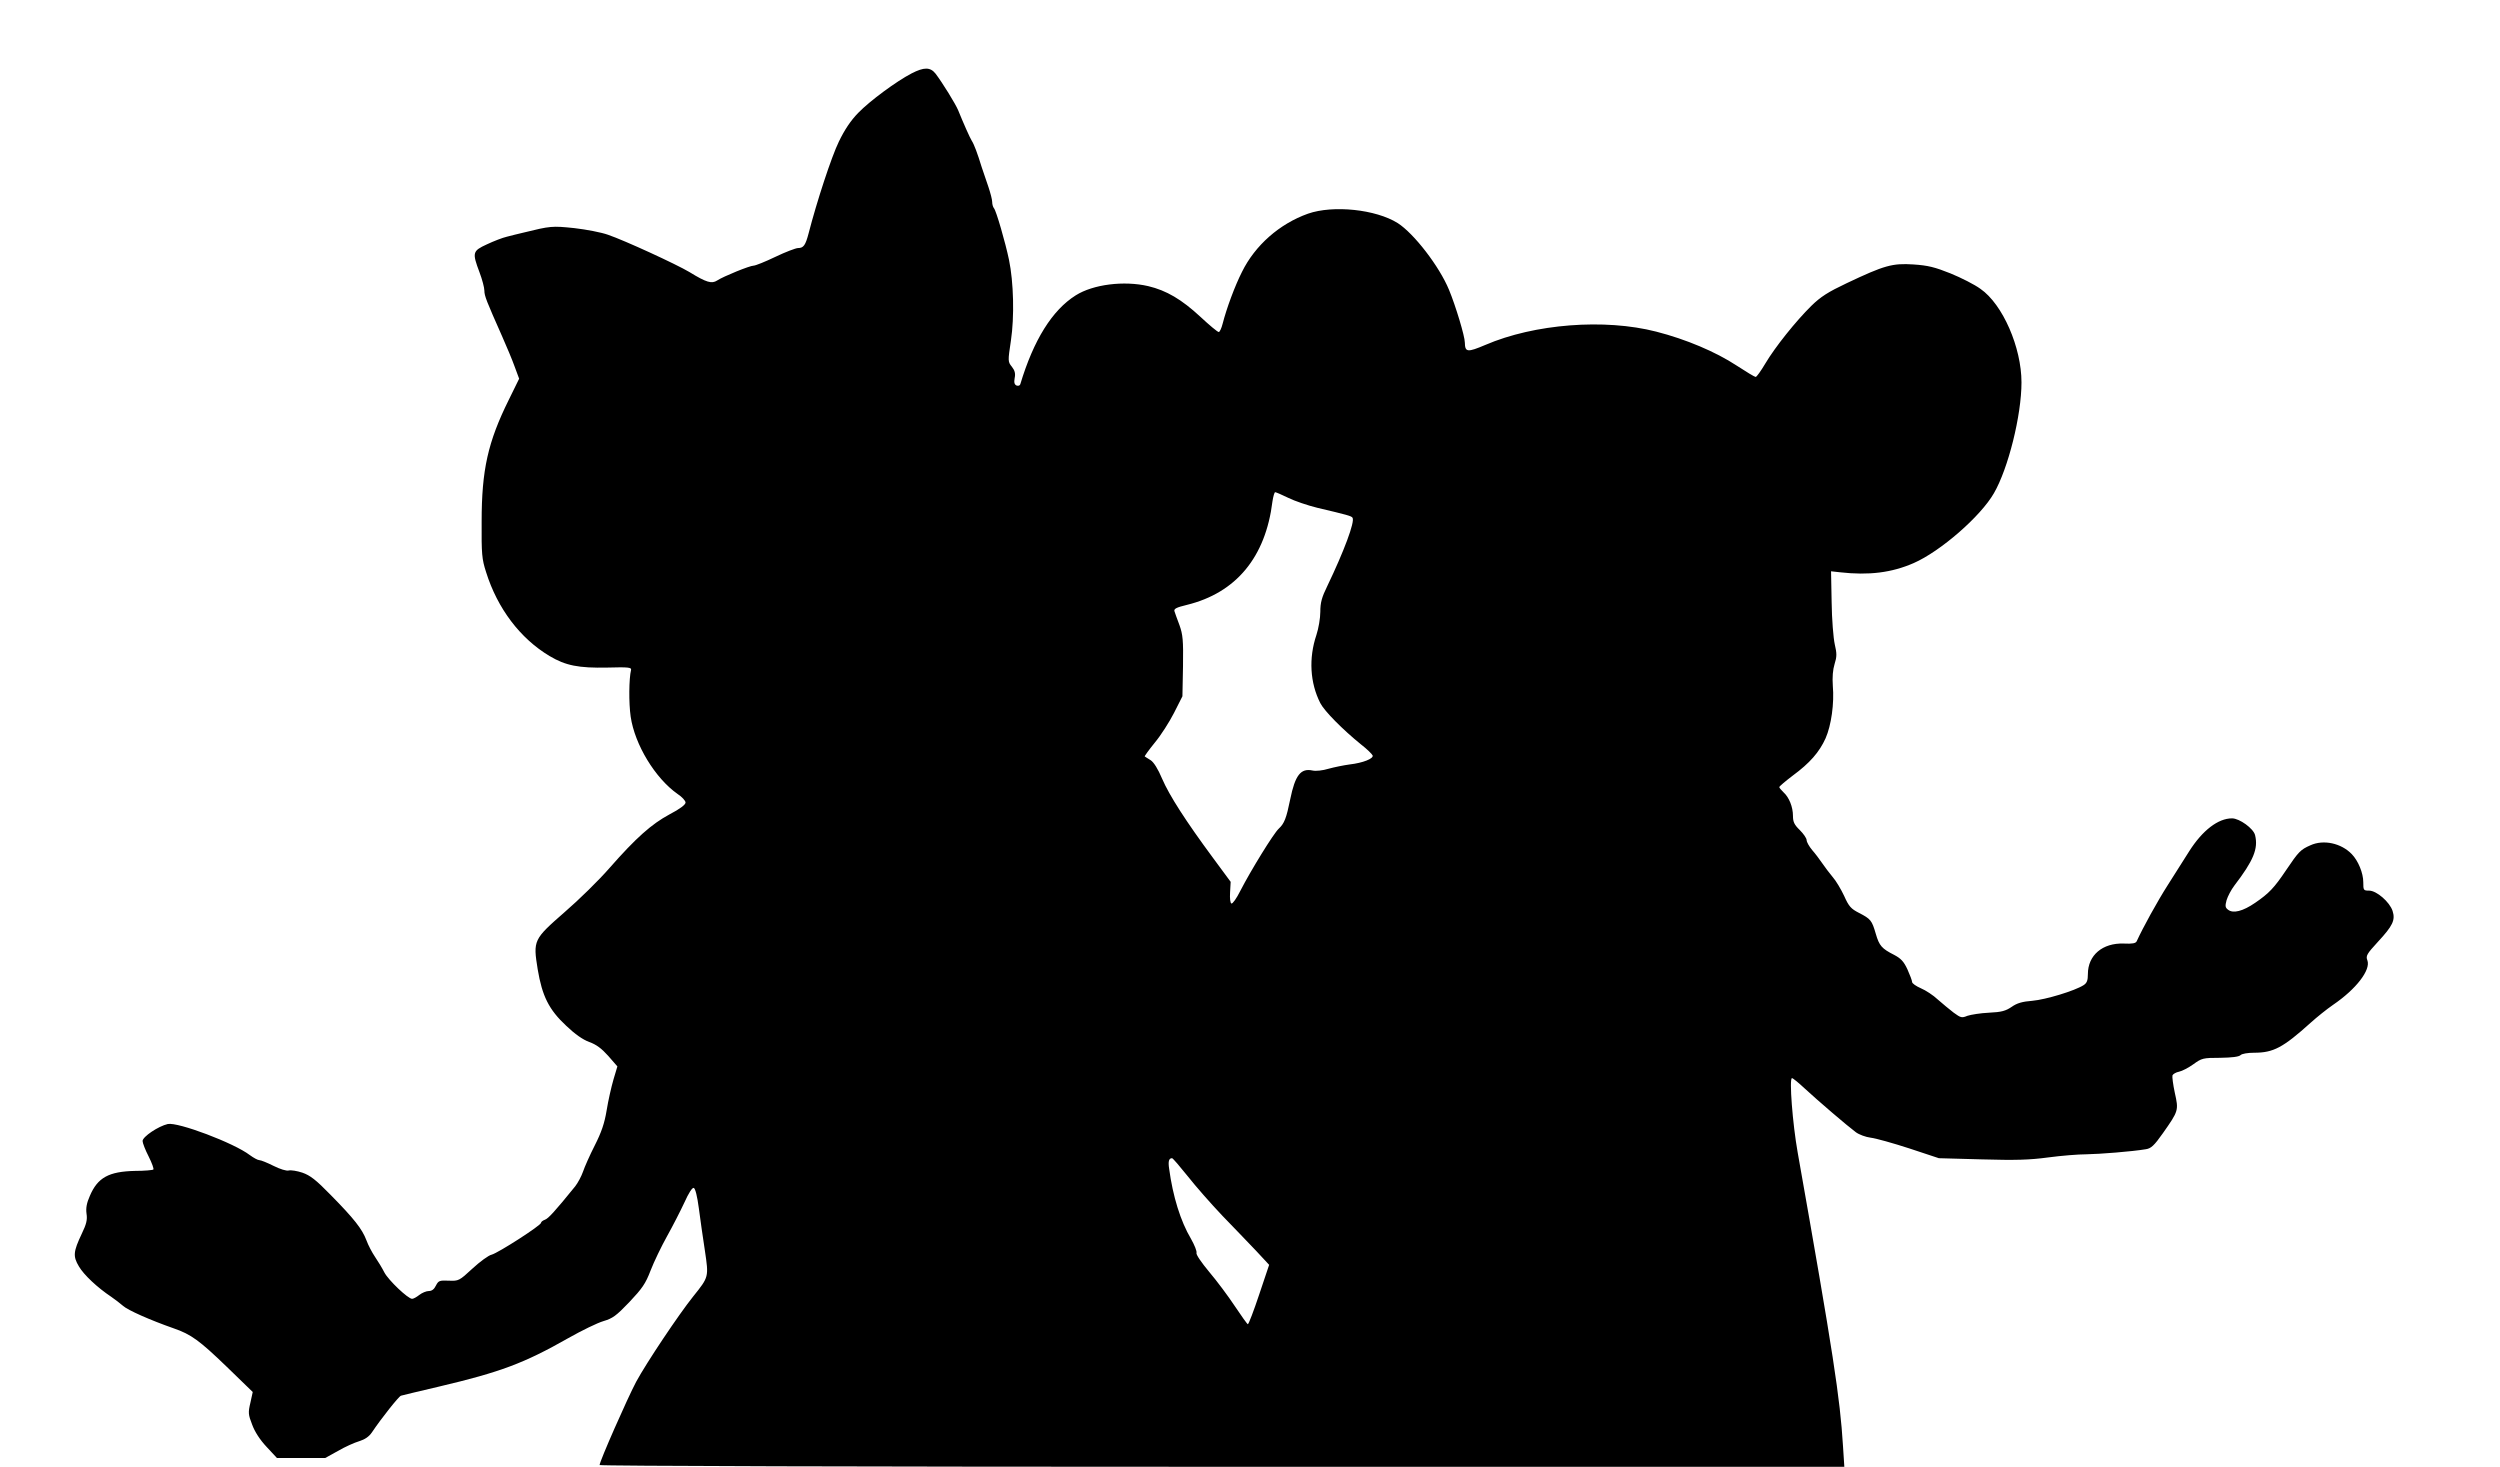 <?xml version="1.0" standalone="no"?>
<!DOCTYPE svg PUBLIC "-//W3C//DTD SVG 20010904//EN"
 "http://www.w3.org/TR/2001/REC-SVG-20010904/DTD/svg10.dtd">
<svg version="1.0" xmlns="http://www.w3.org/2000/svg"
 width="1280pt" height="751pt" viewBox="0 0 1280 751"
 preserveAspectRatio="xMidYMid meet">
<g transform="translate(0,751) scale(0.1,-0.1)"
fill="#000000" stroke="none">
<path d="M4667 7134 c-77 -40 -213 -140 -273 -202 -38 -39 -69 -85 -99 -147
-38 -78 -113 -307 -155 -470 -16 -61 -26 -75 -54 -75 -11 0 -64 -20 -116 -45
-52 -25 -102 -45 -111 -45 -20 0 -155 -55 -187 -76 -28 -18 -54 -11 -142 43
-67 40 -332 162 -417 191 -33 12 -111 27 -172 34 -114 12 -123 11 -261 -23
-25 -6 -63 -15 -85 -21 -22 -5 -68 -23 -102 -39 -74 -34 -76 -42 -38 -143 14
-37 25 -79 25 -94 0 -27 11 -54 90 -232 23 -52 53 -123 65 -157 l23 -62 -53
-108 c-107 -216 -139 -359 -139 -623 -1 -167 1 -192 23 -260 58 -185 174 -339
325 -429 82 -49 149 -62 296 -59 107 3 124 1 121 -12 -11 -45 -12 -169 -2
-239 21 -144 126 -316 240 -396 23 -15 41 -35 41 -44 0 -11 -29 -33 -81 -60
-93 -50 -172 -120 -309 -276 -53 -61 -156 -162 -229 -225 -160 -140 -162 -144
-138 -293 23 -137 57 -206 146 -289 45 -43 85 -71 118 -83 36 -13 63 -33 97
-71 l47 -54 -20 -67 c-11 -38 -27 -108 -35 -158 -11 -67 -27 -113 -61 -180
-25 -49 -52 -110 -60 -134 -8 -23 -26 -57 -40 -75 -107 -132 -138 -165 -155
-171 -11 -4 -20 -11 -20 -16 0 -13 -219 -154 -253 -163 -15 -3 -59 -35 -98
-71 -68 -63 -71 -64 -121 -62 -48 2 -53 0 -66 -25 -9 -19 -21 -28 -36 -28 -13
0 -35 -9 -49 -20 -14 -11 -30 -20 -37 -20 -21 0 -121 95 -142 135 -11 22 -33
58 -48 80 -15 22 -35 60 -44 85 -22 58 -63 110 -183 232 -76 78 -105 100 -145
114 -27 9 -58 14 -70 11 -12 -3 -44 7 -78 24 -32 16 -64 29 -72 29 -8 0 -30
12 -49 26 -81 62 -368 170 -420 159 -48 -11 -129 -65 -129 -87 0 -10 14 -46
31 -79 17 -34 28 -64 24 -67 -3 -3 -45 -7 -93 -7 -135 -3 -192 -34 -232 -128
-16 -36 -21 -62 -17 -91 5 -32 -1 -54 -24 -102 -44 -93 -46 -116 -15 -168 25
-43 94 -108 166 -156 19 -13 46 -34 60 -46 24 -22 139 -73 259 -115 90 -31
133 -63 272 -197 l133 -129 -12 -55 c-12 -50 -11 -61 9 -112 13 -36 40 -78 74
-114 l53 -57 123 0 124 0 65 36 c36 21 85 43 109 50 29 9 50 23 65 45 49 73
138 185 149 188 7 2 93 23 192 46 318 75 438 120 665 249 69 39 149 78 180 87
47 14 65 27 132 97 66 70 83 94 109 162 17 44 55 123 84 175 29 52 69 130 89
173 22 49 40 77 48 75 8 -3 18 -43 26 -104 7 -54 21 -152 31 -217 20 -136 21
-134 -60 -235 -73 -91 -239 -339 -292 -437 -45 -85 -187 -407 -187 -426 0 -5
1360 -9 3186 -9 l3187 0 -7 108 c-15 244 -49 468 -232 1502 -26 146 -44 380
-29 380 5 0 34 -24 64 -52 68 -63 221 -194 263 -225 16 -12 51 -25 76 -28 26
-3 115 -28 198 -55 l151 -50 219 -6 c173 -5 245 -3 341 10 67 9 155 16 195 16
68 1 233 14 305 26 26 4 42 18 87 82 81 115 81 117 61 207 -9 42 -14 82 -12
89 3 7 18 16 34 19 15 3 48 20 73 38 43 31 49 33 137 33 60 1 96 5 105 14 7 7
37 12 69 12 99 0 148 26 290 154 31 28 82 69 114 91 119 81 194 179 176 228
-9 23 -3 33 54 95 76 82 90 111 75 158 -15 46 -82 104 -120 104 -29 0 -30 2
-30 43 0 47 -26 110 -59 144 -54 56 -145 76 -212 45 -50 -22 -60 -32 -124
-127 -61 -91 -88 -119 -158 -167 -64 -44 -113 -56 -139 -36 -15 11 -16 19 -8
49 6 20 24 54 40 75 98 128 123 189 106 258 -8 34 -80 86 -118 86 -71 0 -151
-61 -219 -168 -23 -37 -72 -114 -109 -172 -55 -86 -129 -221 -160 -289 -5 -11
-22 -14 -66 -12 -109 4 -184 -60 -184 -156 0 -33 -5 -46 -22 -57 -45 -29 -194
-74 -262 -80 -52 -4 -79 -12 -106 -31 -31 -21 -52 -27 -116 -30 -44 -2 -93
-10 -111 -16 -29 -12 -34 -10 -70 16 -21 16 -57 46 -81 67 -23 22 -63 48 -87
58 -25 11 -45 25 -45 32 0 7 -11 36 -24 65 -19 41 -34 56 -68 74 -63 32 -76
46 -94 108 -20 69 -26 76 -86 107 -41 21 -52 33 -76 87 -16 34 -42 78 -59 97
-16 19 -40 51 -53 70 -13 19 -36 50 -52 68 -15 18 -28 41 -28 50 0 10 -16 33
-35 52 -28 27 -35 42 -35 72 0 47 -20 96 -49 122 -11 11 -21 22 -21 26 0 4 31
30 69 59 87 64 136 120 168 191 29 66 45 178 37 269 -3 43 0 82 9 111 12 38
12 54 1 101 -7 31 -15 128 -16 215 l-3 159 45 -5 c149 -17 266 -2 378 47 137
60 343 239 411 358 73 126 141 398 141 567 0 179 -96 400 -210 479 -30 22 -99
57 -153 79 -80 32 -115 41 -190 46 -108 7 -148 -4 -342 -96 -95 -45 -133 -69
-181 -116 -79 -78 -185 -210 -236 -296 -22 -37 -44 -68 -49 -68 -5 0 -48 26
-97 58 -108 71 -260 135 -412 174 -264 68 -624 40 -875 -68 -92 -39 -104 -38
-105 12 0 32 -47 188 -81 270 -50 121 -180 289 -263 342 -112 70 -330 93 -459
48 -146 -52 -271 -162 -338 -298 -37 -73 -79 -187 -99 -265 -6 -24 -15 -43
-20 -43 -6 0 -48 35 -94 78 -96 89 -174 135 -267 157 -125 29 -282 9 -371 -47
-121 -76 -216 -229 -284 -455 -2 -7 -10 -10 -19 -7 -11 5 -14 15 -10 38 5 23
1 39 -14 58 -21 26 -21 28 -5 135 18 120 14 298 -10 413 -18 87 -66 253 -77
264 -5 6 -9 20 -9 32 0 12 -9 46 -19 76 -10 29 -26 76 -35 103 -21 69 -39 117
-51 135 -9 14 -44 93 -69 155 -13 32 -81 142 -116 188 -27 34 -59 34 -123 1z
m1929 -2173 c32 -16 100 -39 149 -51 153 -36 175 -42 180 -51 13 -20 -44 -172
-129 -349 -29 -59 -36 -86 -36 -133 0 -31 -9 -85 -20 -118 -40 -119 -33 -245
20 -349 21 -41 114 -135 209 -212 30 -23 56 -49 59 -56 5 -16 -49 -38 -118
-46 -30 -4 -79 -14 -108 -22 -29 -9 -65 -13 -82 -9 -60 13 -89 -24 -114 -147
-20 -98 -30 -124 -59 -151 -26 -24 -142 -212 -197 -319 -19 -38 -39 -66 -45
-64 -6 1 -9 27 -7 57 l3 54 -90 122 c-139 188 -224 320 -261 406 -21 50 -43
85 -59 95 -14 9 -28 17 -30 19 -2 1 21 33 51 70 31 37 75 106 99 153 l43 85 3
154 c2 134 -1 162 -18 210 -12 31 -23 63 -26 72 -3 12 10 19 64 32 252 62 403
244 438 530 4 26 10 47 14 47 4 0 34 -13 67 -29z m-515 -3473 c40 -51 120
-142 178 -203 59 -60 136 -142 173 -180 l66 -71 -51 -152 c-28 -84 -54 -152
-58 -152 -3 0 -33 42 -67 93 -33 50 -92 129 -131 175 -40 48 -68 89 -65 97 3
8 -10 40 -28 72 -54 91 -93 218 -112 359 -6 39 -1 54 15 54 4 0 40 -42 80 -92z"/>
</g>
</svg>
